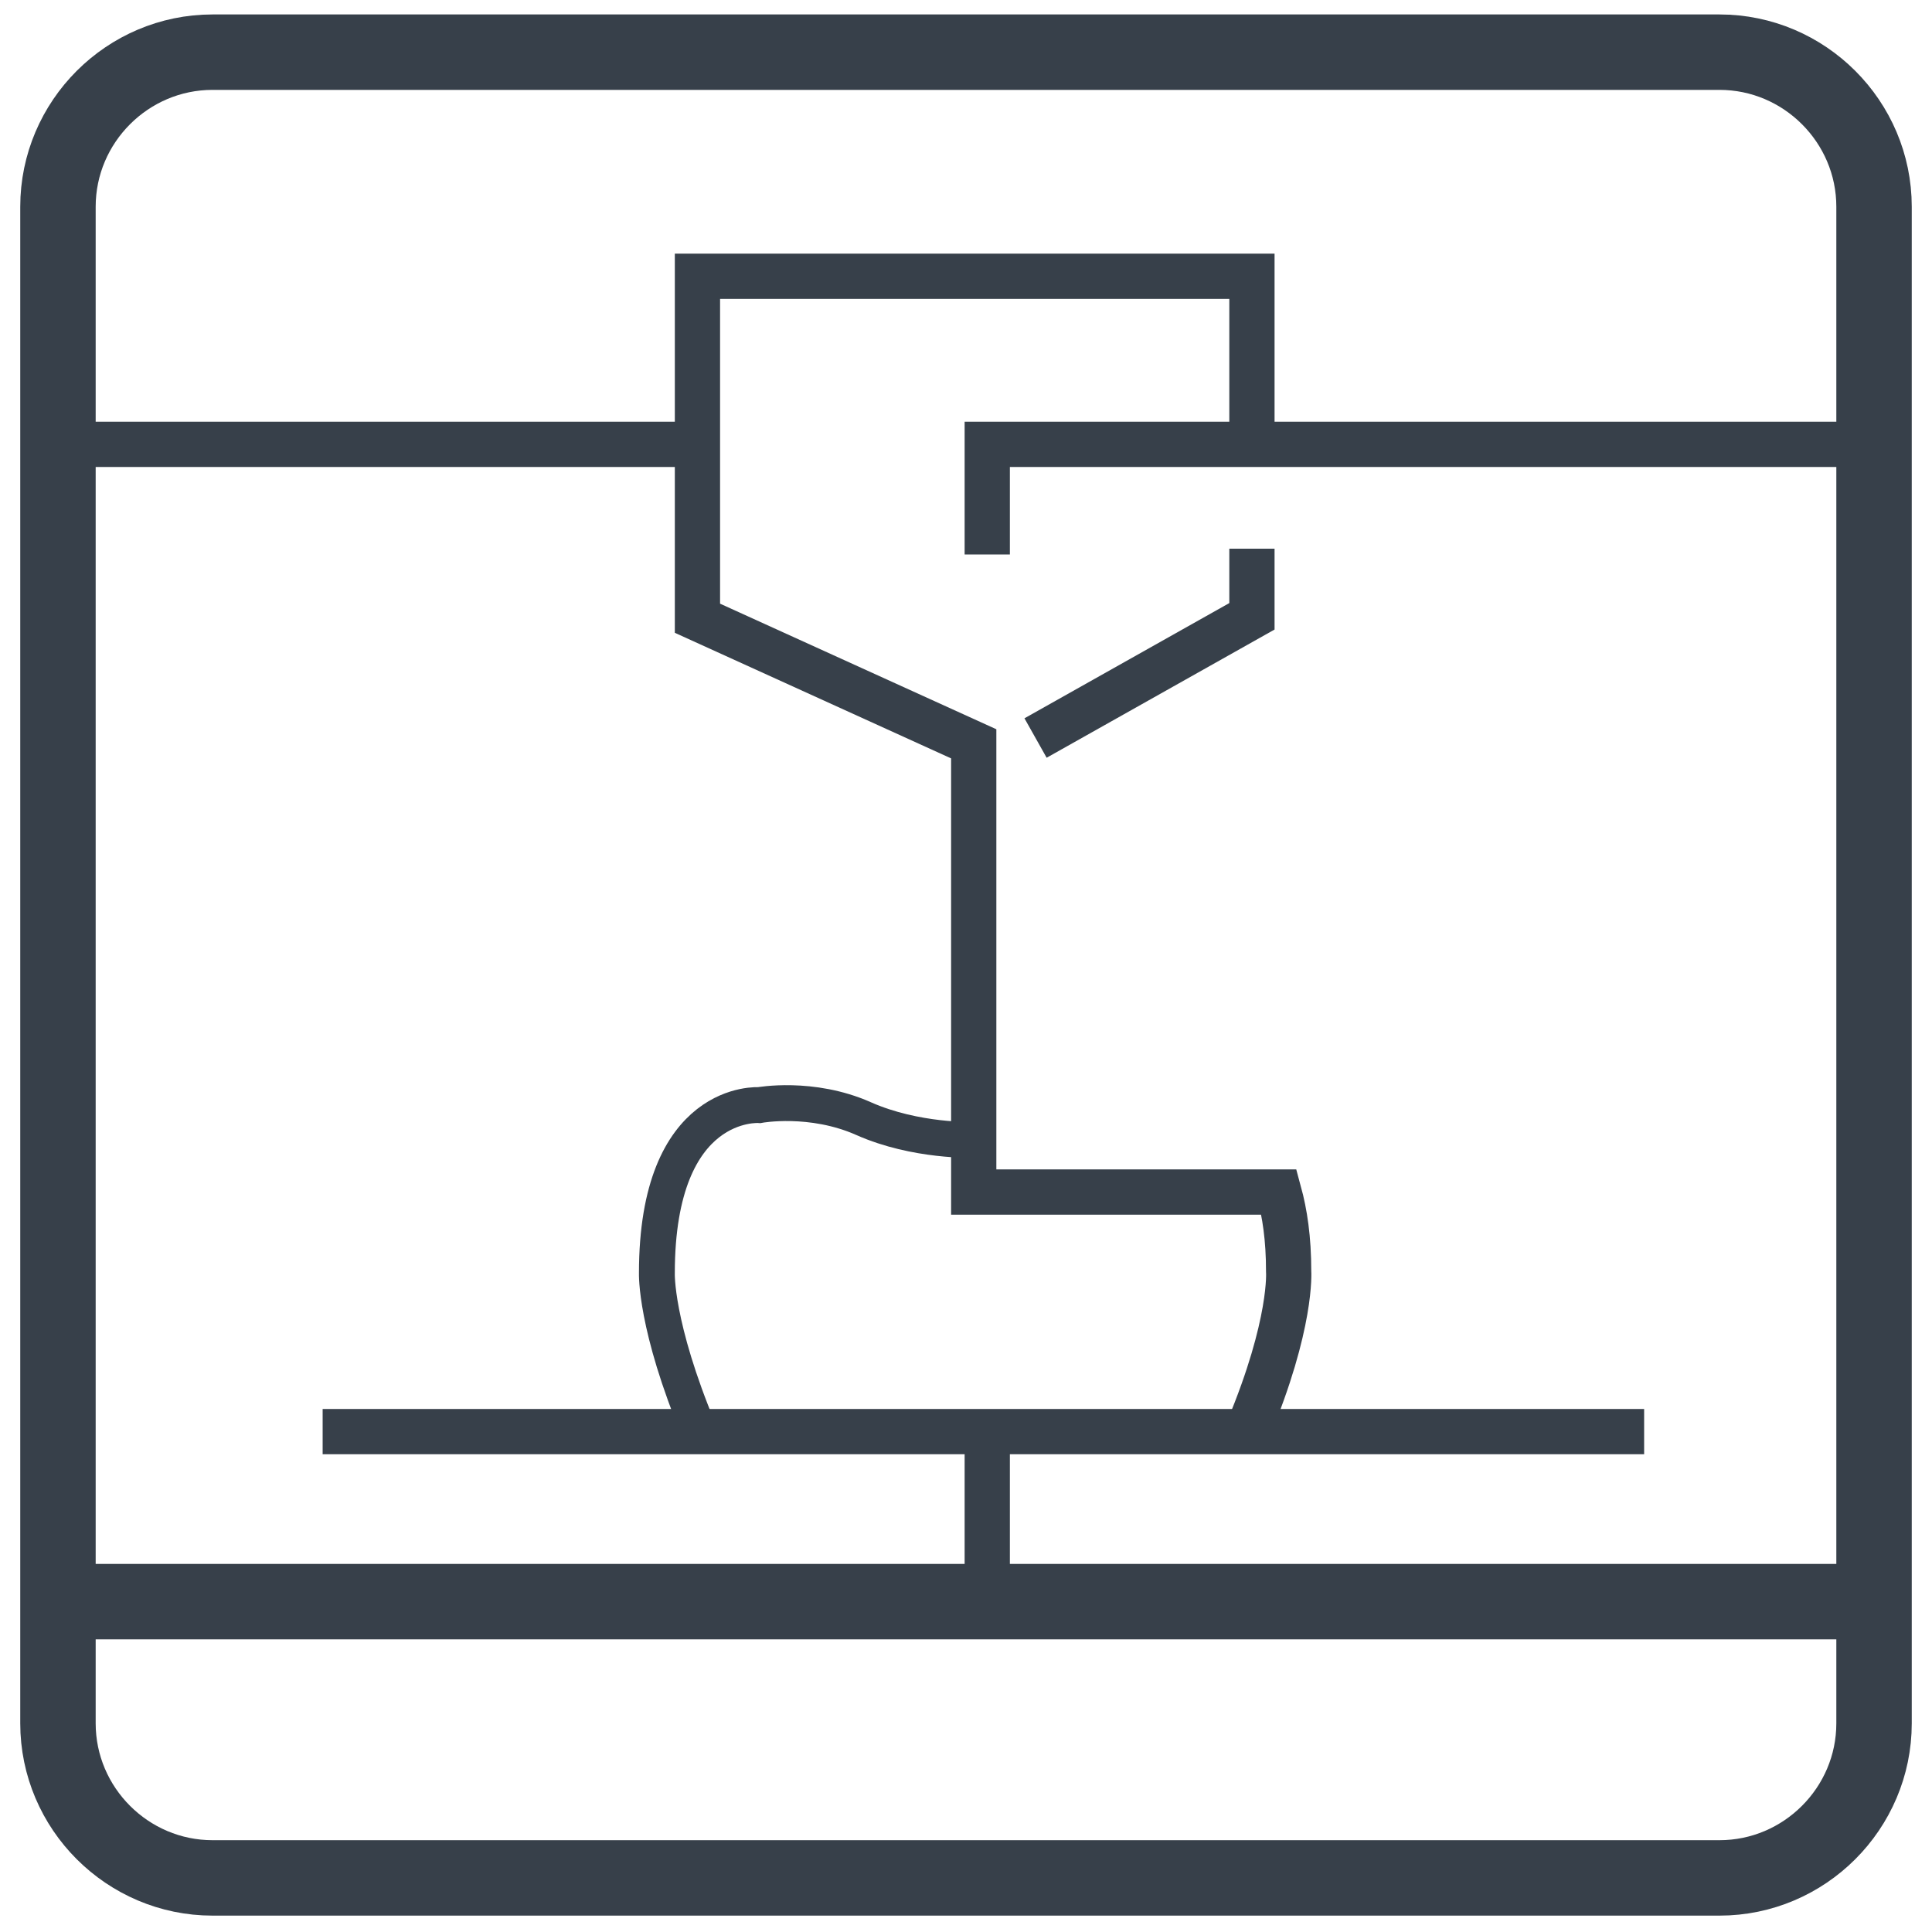 <svg xmlns="http://www.w3.org/2000/svg" xmlns:xlink="http://www.w3.org/1999/xlink" id="Capa_1" x="0px" y="0px" width="100px" height="100px" viewBox="0 0 100 100" style="enable-background:new 0 0 100 100;" xml:space="preserve"> <style type="text/css"> .st0{fill:none;stroke:#37404A;stroke-width:1.856;stroke-miterlimit:10;} .st1{fill:none;stroke:#37404A;stroke-width:3.904;stroke-miterlimit:3.864;} .st2{fill:none;stroke:#37404A;stroke-width:2.342;stroke-miterlimit:10;} </style> <g> <path class="st0" d="M50.4,59c0,0-3,0.1-5.7-1.1c-2.7-1.2-5.4-0.7-5.4-0.7s-5.3-0.4-5.3,8.7c0,0-0.1,2.7,2.2,8.2"></path> <line class="st1" x1="97" y1="82.9" x2="3" y2="82.9"></line> <path class="st1" d="M3,10.7c0-4.4,3.6-8,8-8h78c4.4,0,8,3.6,8,8v78.5c0,4.4-3.6,8-8,8H11c-4.4,0-8-3.6-8-8V10.7z"></path> <polyline class="st2" points="96.3,23 51.1,23 51.1,28.7 "></polyline> <line class="st2" x1="36.1" y1="23" x2="3.7" y2="23"></line> <line class="st2" x1="85.1" y1="74.1" x2="16.7" y2="74.1"></line> <path class="st2" d="M64.6,74c2.3-5.5,2.1-8.2,2.1-8.2c0-1.7-0.2-3-0.5-4.1H50.4V38.5l-14.3-6.5V14.3h28.7V23"></path> <polyline class="st2" points="64.8,28.4 64.8,31.9 53.6,38.2 "></polyline> <line class="st2" x1="51.1" y1="74.1" x2="51.1" y2="83.3"></line> </g> </svg>